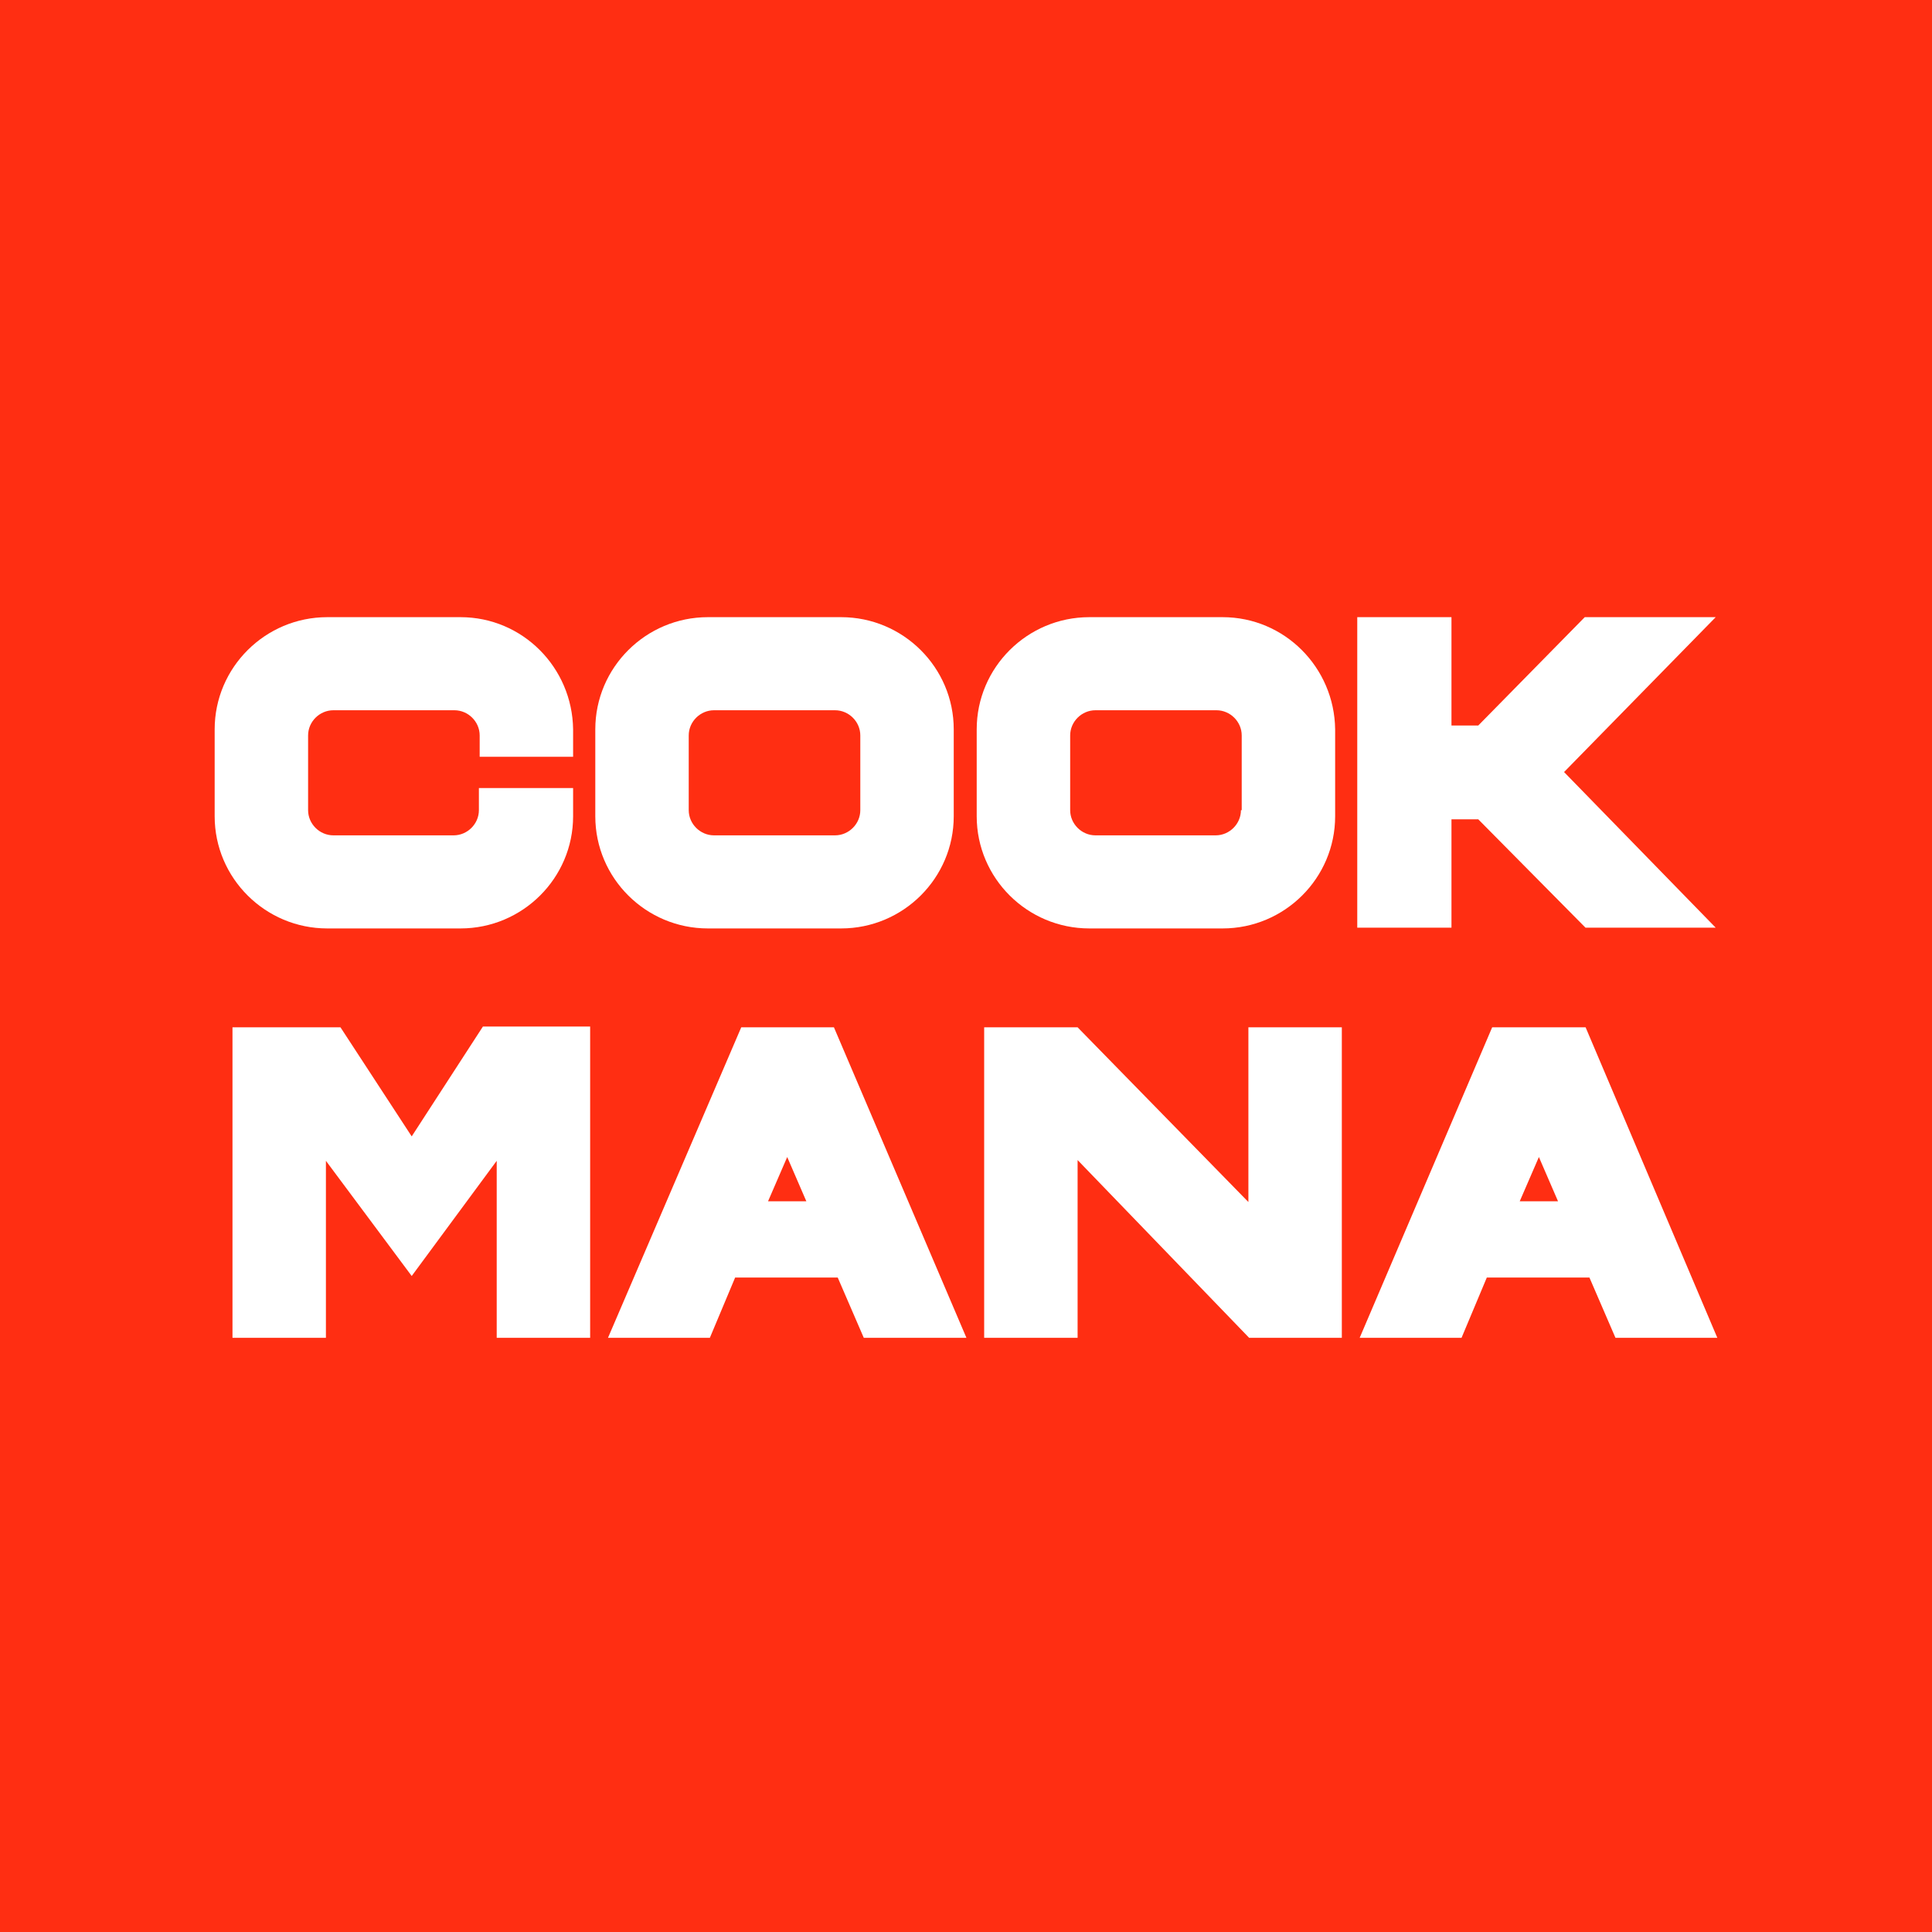 <svg width="72" height="72" viewBox="0 0 72 72" fill="none" xmlns="http://www.w3.org/2000/svg">
<rect x="0" y="0" width="72" height="72" fill="#333333" stroke="none"/>
<g clip-path="url(#clip0_2769_545)">
<rect width="72" height="72" fill="white"/>
<rect width="72" height="72" fill="#FF2E12"/>
<path d="M12.146 49.856H8.664V38.284H12.688L15.343 42.35L17.997 38.256H21.993V49.856H18.511V43.26L15.343 47.553L12.146 43.26V49.856Z" fill="white"/>
<path d="M31.078 38.285H27.624L22.658 49.857H26.454L27.396 47.611H31.22L32.191 49.857H36.016L31.078 38.285ZM28.623 44.768L29.337 43.119L30.05 44.768H28.623Z" fill="white"/>
<path d="M59.091 38.285H55.609L50.671 49.857H54.467L55.409 47.611H59.234L60.204 49.857H64L59.091 38.285ZM56.636 44.768L57.35 43.119L58.063 44.768H56.636Z" fill="white"/>
<path d="M36.677 38.285H40.159L46.524 44.796V38.285H50.006V49.857H46.552L40.159 43.232V49.857H36.677V38.285Z" fill="white"/>
<path d="M17.847 30.193C17.847 30.705 17.419 31.131 16.905 31.131H12.424C11.91 31.131 11.482 30.705 11.482 30.193V27.407C11.482 26.895 11.91 26.469 12.424 26.469H16.934C17.448 26.469 17.876 26.895 17.876 27.407V28.203H21.358V27.18C21.329 24.877 19.474 23 17.162 23H12.196C9.884 23 8 24.877 8 27.18V30.421C8 32.724 9.884 34.6 12.196 34.6H17.162C19.474 34.6 21.358 32.724 21.358 30.421V29.369H17.847V30.193Z" fill="white"/>
<path d="M31.347 23H26.381C24.069 23 22.185 24.877 22.185 27.18V30.421C22.185 32.724 24.069 34.6 26.381 34.6H31.347C33.659 34.6 35.543 32.724 35.543 30.421V27.18C35.543 24.877 33.659 23 31.347 23ZM32.061 30.193C32.061 30.705 31.633 31.131 31.119 31.131H26.609C26.095 31.131 25.667 30.705 25.667 30.193V27.407C25.667 26.895 26.095 26.469 26.609 26.469H31.119C31.633 26.469 32.061 26.895 32.061 27.407V30.193Z" fill="white"/>
<path d="M45.562 23H40.595C38.283 23 36.399 24.877 36.399 27.18V30.421C36.399 32.724 38.283 34.6 40.595 34.6H45.562C47.873 34.6 49.757 32.724 49.757 30.421V27.18C49.729 24.877 47.873 23 45.562 23ZM46.246 30.193C46.246 30.705 45.818 31.131 45.305 31.131H40.824C40.31 31.131 39.882 30.705 39.882 30.193V27.407C39.882 26.895 40.31 26.469 40.824 26.469H45.333C45.847 26.469 46.275 26.895 46.275 27.407V30.193H46.246Z" fill="white"/>
<path d="M50.581 23H54.092V27.037H55.091L59.059 23H63.939L58.288 28.772L63.939 34.572H59.087L55.091 30.534H54.092V34.572H50.581V23Z" fill="white"/>
</g>
<defs>
<clipPath id="clip0_2769_545">
<rect width="72" height="72" fill="white"/>
</clipPath>
</defs>
</svg>

